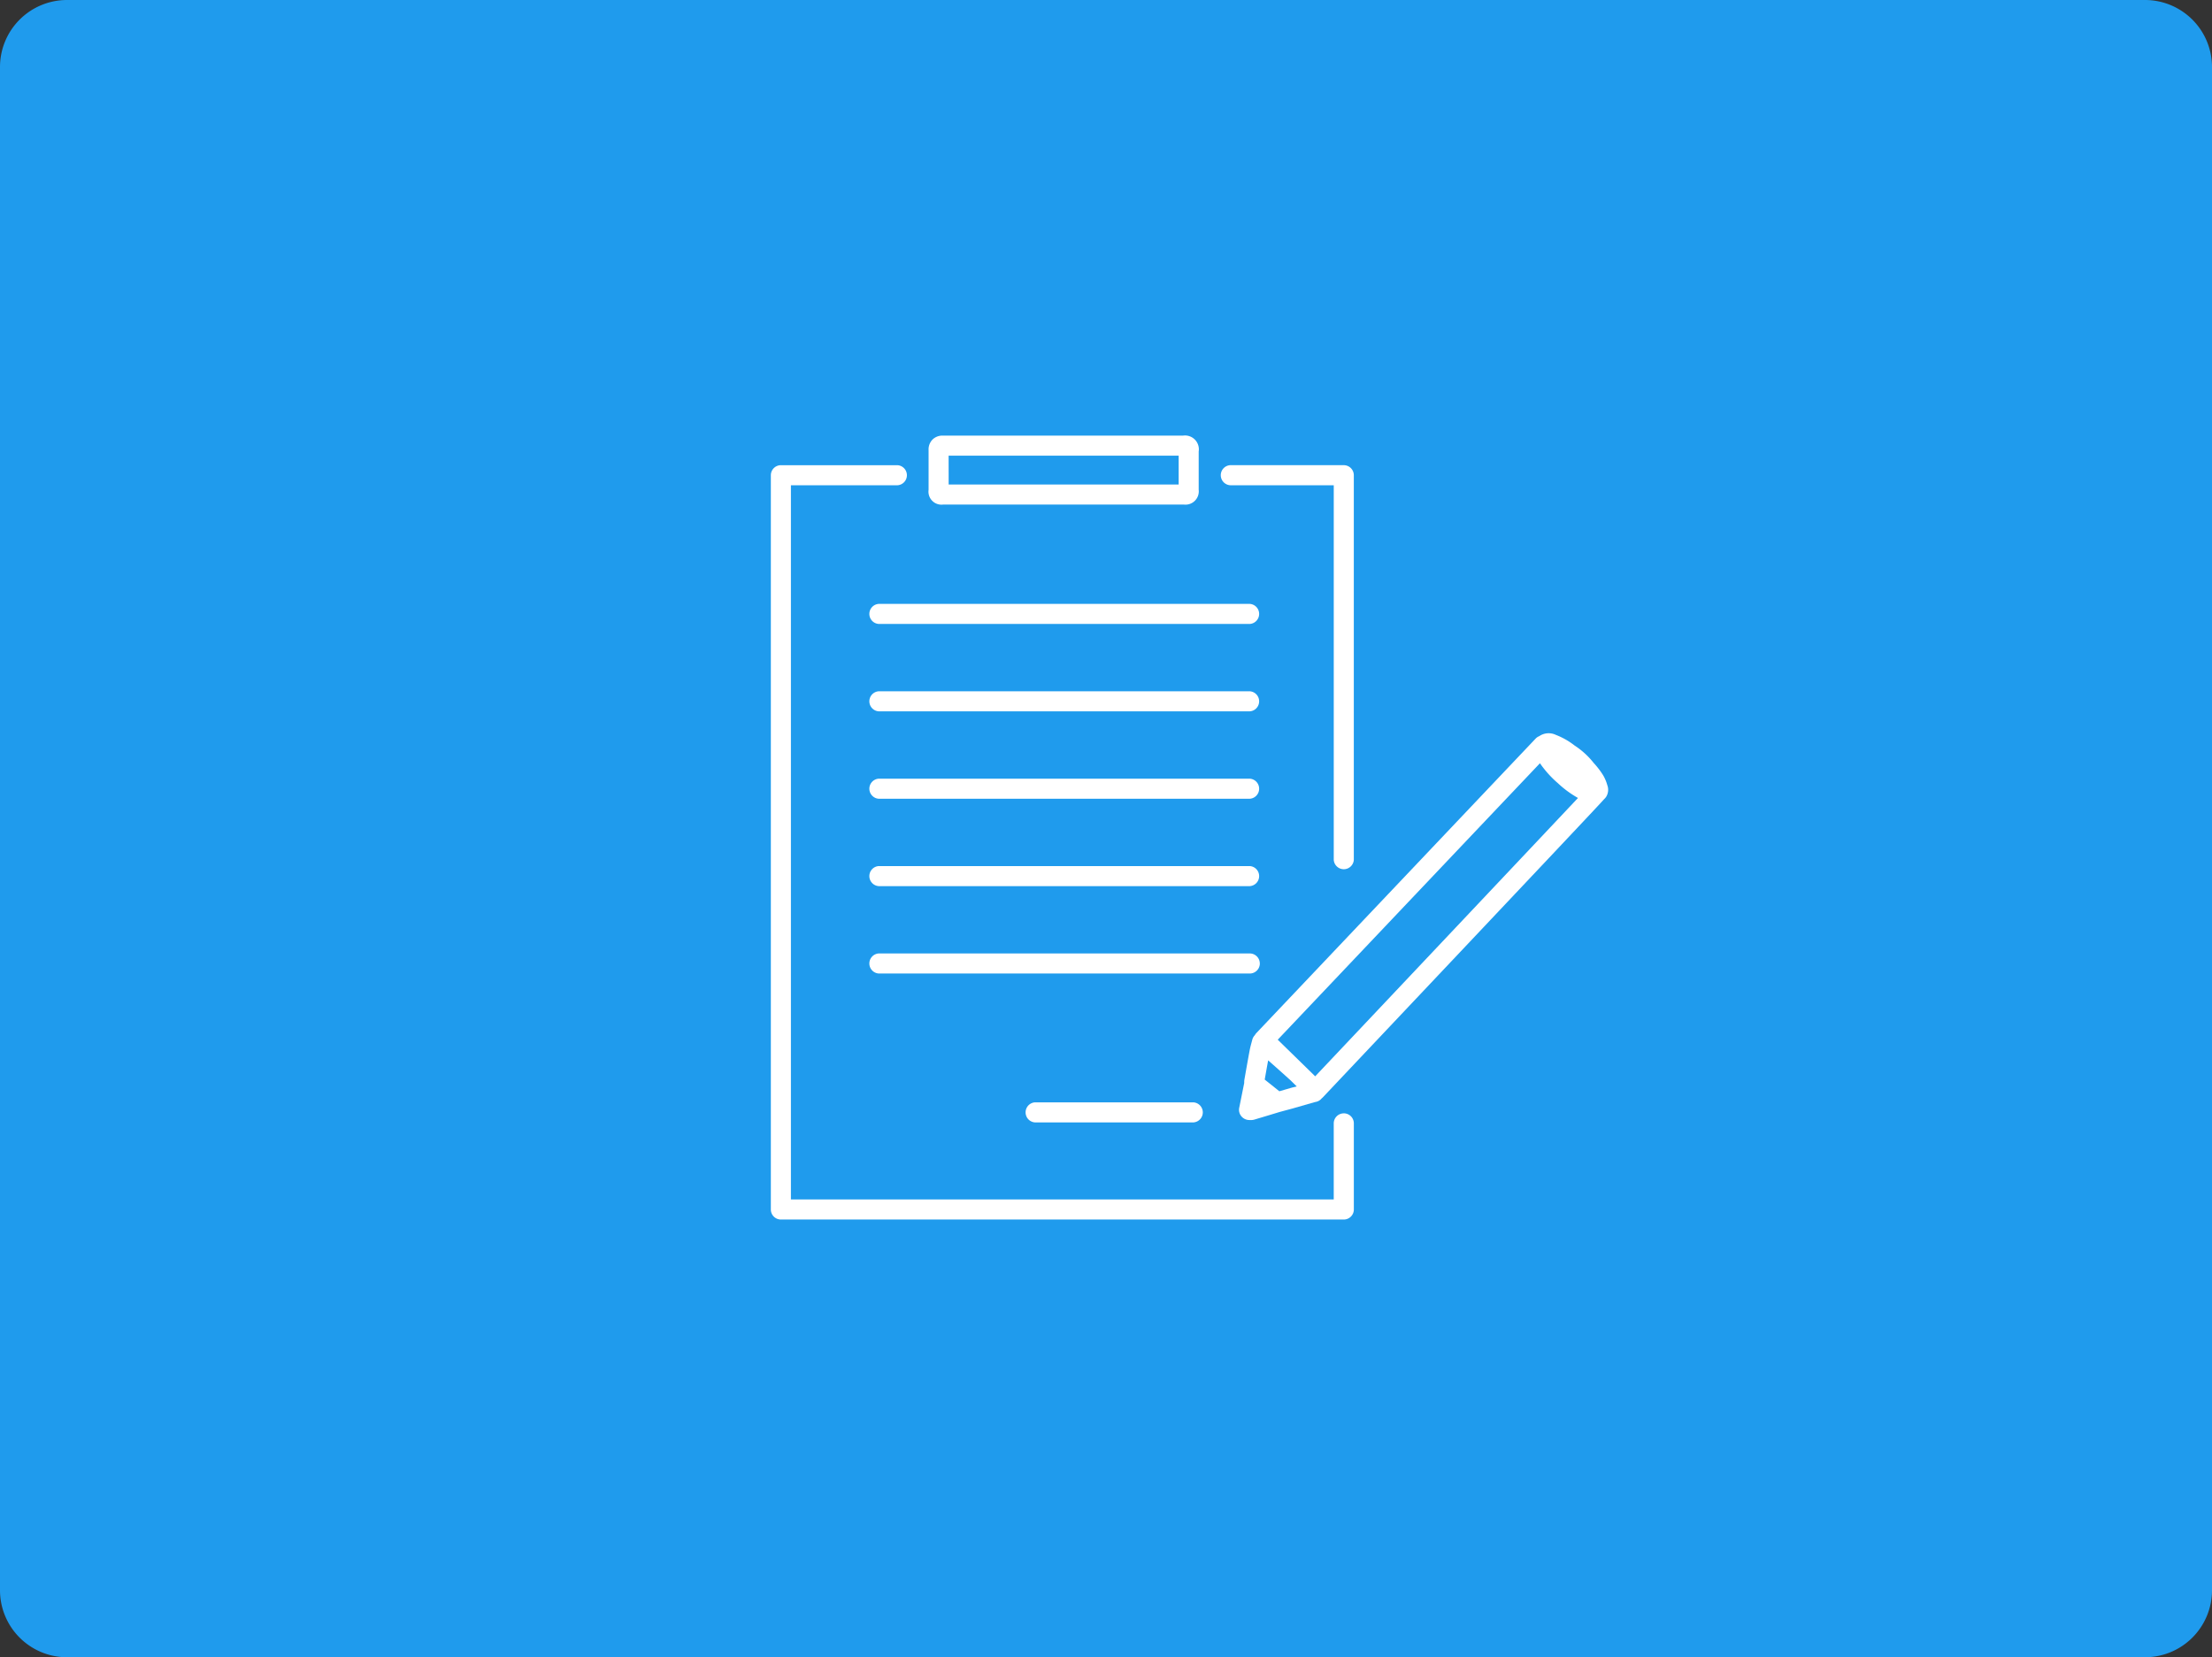 <svg xmlns="http://www.w3.org/2000/svg" width="330" height="247.273" viewBox="0 0 330 247.273">
  <rect x="0" y="0" width="330" height="247.273" fill="#333333" stroke="none"/>
  <g id="グループ_335" data-name="グループ 335" transform="translate(-6141 -5633)">
    <path id="パス_767" data-name="パス 767" d="M10,0H320a10,10,0,0,1,10,10V237.273a10,10,0,0,1-10,10H10a10,10,0,0,1-10-10V10A10,10,0,0,1,10,0Z" transform="translate(6141 5633)" fill="#1f9bed"/>
    <path id="パス_723" data-name="パス 723" d="M85.475,102.142a1.5,1.5,0,0,0-1.5,1.5v11.347H2.993V8.425H18.9a1.5,1.5,0,0,0,0-2.993H1.5A1.5,1.5,0,0,0,0,6.929V116.482a1.5,1.5,0,0,0,1.5,1.5H85.475a1.5,1.5,0,0,0,1.5-1.5V103.638a1.5,1.5,0,0,0-1.5-1.5" transform="translate(6256 5696.979)" fill="#fff"/>
    <path id="パス_724" data-name="パス 724" d="M84.027,8.425H99.484V64.317a1.5,1.5,0,0,0,2.993,0V6.929a1.5,1.5,0,0,0-1.5-1.5H84.027a1.5,1.5,0,0,0,0,2.993" transform="translate(6240.494 5696.979)" fill="#fff"/>
    <path id="パス_725" data-name="パス 725" d="M140.975,62.534a6.317,6.317,0,0,0-.62-1.53,12.149,12.149,0,0,0-1.441-1.89,11.8,11.8,0,0,0-2.841-2.594,10.8,10.8,0,0,0-2.807-1.595,2.479,2.479,0,0,0-2.477.195,1.472,1.472,0,0,0-.491.316c-.076.077-26.164,27.588-41.708,43.98a1.469,1.469,0,0,0-.22.31,1.488,1.488,0,0,0-.384.671l-.115.432c-.1.369-.2.738-.27,1.111-.241,1.276-.466,2.554-.691,3.832l-.1.569a2.694,2.694,0,0,0-.032.523l-.752,3.736a1.51,1.51,0,0,0,.338,1.247,1.552,1.552,0,0,0,1.183.547h.007c.053,0,.12.007.2.007a1.92,1.92,0,0,0,.552-.077q1.568-.467,3.132-.943l.629-.191,1.982-.534c.031-.009.061-.017.091-.028l3.211-.921a1.5,1.5,0,0,0,.994-.554,1.48,1.48,0,0,0,.148-.128c36.755-38.9,41.322-43.756,41.97-44.5a1.823,1.823,0,0,0,.319-.372,1.982,1.982,0,0,0,.2-1.621M93.9,107.556c-.032.009-.063.018-.1.028l-1.779.518-.351-.28-1.833-1.465.011-.067q.246-1.4.5-2.8c1,.875,2.263,2,3.349,2.986l.915.9Zm3.459-1.692L97,105.508l-5.221-5.1c5.569-5.873,32.361-34.127,39.118-41.25a15.675,15.675,0,0,0,2.657,2.959,15.585,15.585,0,0,0,3.017,2.223c-5.911,6.282-26.765,28.361-39.2,41.527" transform="translate(6239.842 5687.723)" fill="#fff"/>
    <path id="パス_726" data-name="パス 726" d="M76.323,96.638a1.5,1.5,0,0,0-1.5-1.5H19.471a1.5,1.5,0,0,0,0,2.993H74.827a1.5,1.5,0,0,0,1.5-1.5" transform="translate(6252.623 5680.124)" fill="#fff"/>
    <path id="パス_727" data-name="パス 727" d="M74.827,79.083H19.471a1.5,1.5,0,0,0,0,2.993H74.827a1.5,1.5,0,0,0,0-2.993" transform="translate(6252.623 5683.141)" fill="#fff"/>
    <path id="パス_728" data-name="パス 728" d="M74.827,63.027H19.471a1.5,1.5,0,0,0,0,2.993H74.827a1.5,1.5,0,0,0,0-2.993" transform="translate(6252.623 5686.158)" fill="#fff"/>
    <path id="パス_729" data-name="パス 729" d="M74.827,46.969H19.471a1.5,1.5,0,0,0,0,2.993H74.827a1.5,1.5,0,0,0,0-2.993" transform="translate(6252.623 5689.175)" fill="#fff"/>
    <path id="パス_730" data-name="パス 730" d="M74.827,30.913H19.471a1.5,1.5,0,0,0,0,2.993H74.827a1.5,1.5,0,0,0,0-2.993" transform="translate(6252.623 5692.192)" fill="#fff"/>
    <path id="パス_731" data-name="パス 731" d="M48.172,122.493a1.5,1.5,0,0,0,0,2.993H71.814a1.5,1.5,0,0,0,0-2.993Z" transform="translate(6247.23 5674.985)" fill="#fff"/>
    <path id="パス_732" data-name="パス 732" d="M31.166,10.286H67.071a1.99,1.99,0,0,0,2.2-2.229l0-2.481,0-3.2A2.069,2.069,0,0,0,66.908,0H31.342l-.168,0A2.1,2.1,0,0,0,29.59.557a2.1,2.1,0,0,0-.615,1.593c0,.54,0,1.081,0,1.621l0,.742v0l0,3.59a1.941,1.941,0,0,0,2.189,2.18m.8-6.5q0-.4,0-.793H66.282l0,1.427,0,2.872H31.968l0-1.62Z" transform="translate(6250.557 5698)" fill="#fff"/>
    <path id="パス_768" data-name="パス 768" d="M0,0H124.9V116.958H0Z" transform="translate(6256 5698)" fill="none"/>
  </g>
</svg>
